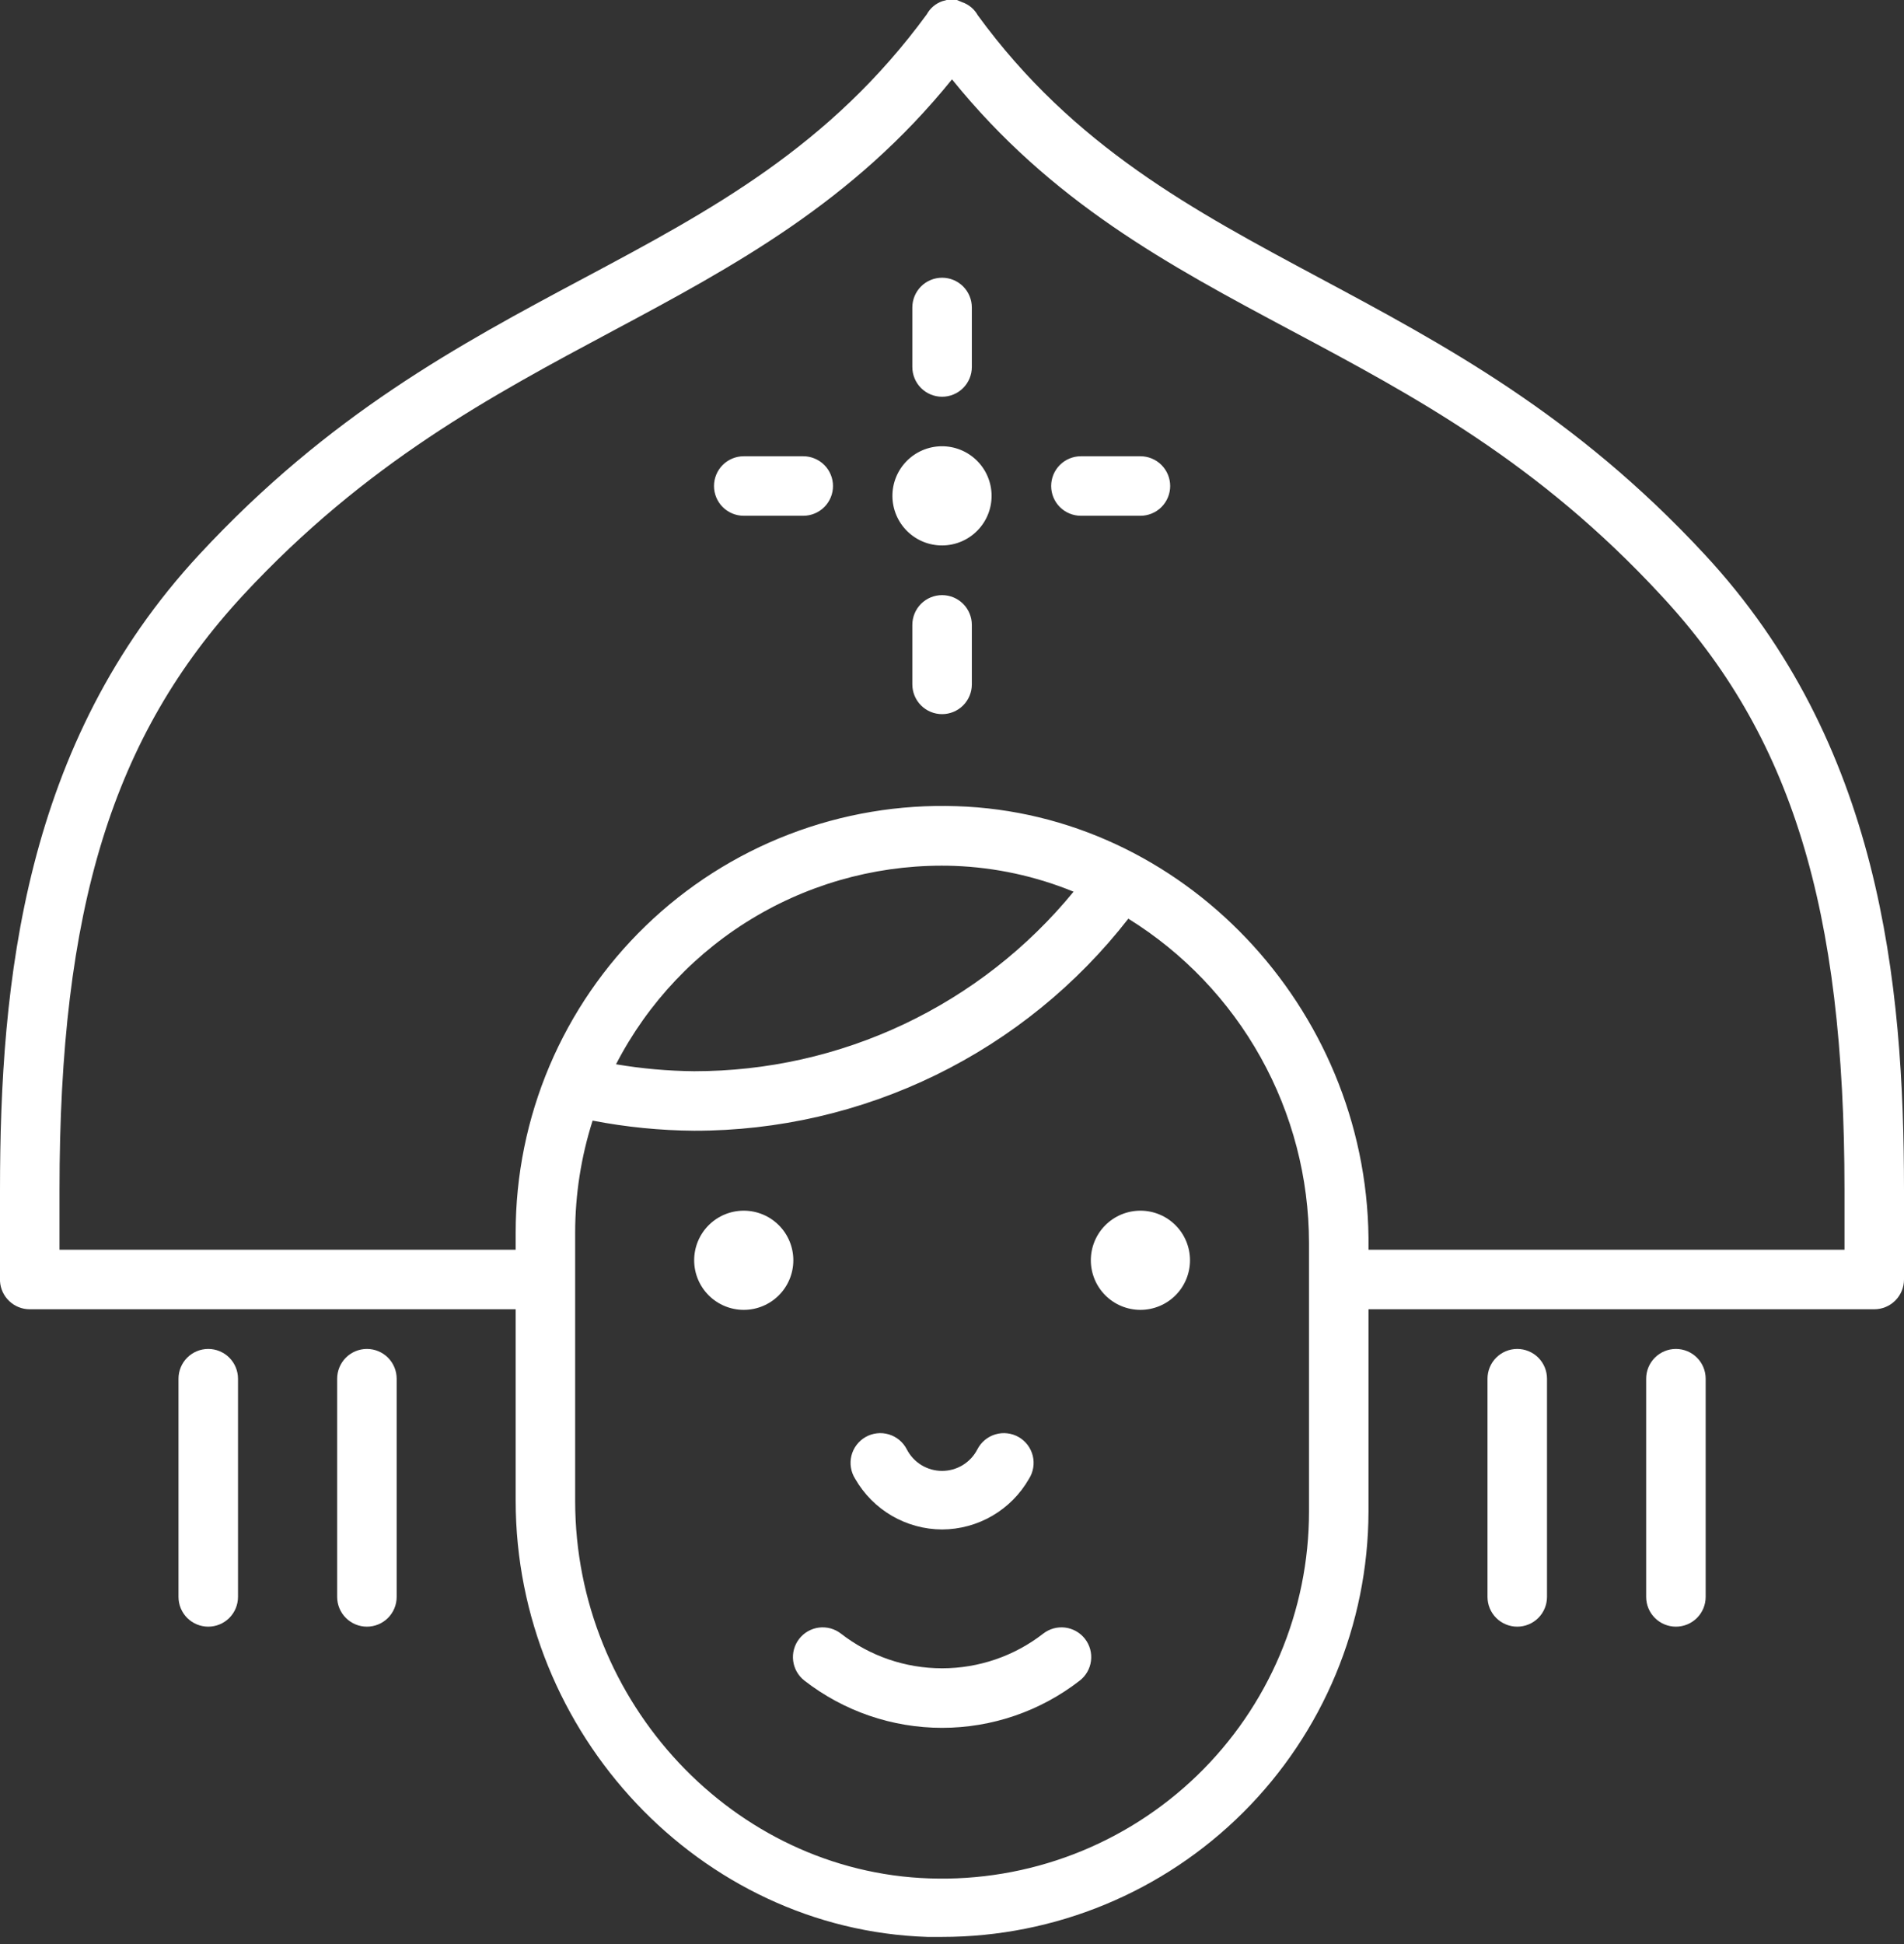 <?xml version="1.0" encoding="UTF-8"?> <svg xmlns="http://www.w3.org/2000/svg" width="96" height="98" viewBox="0 0 96 98" fill="none"><rect x="0" y="0" width="96" height="98" fill="#333333" stroke="none"/><path fill-rule="evenodd" clip-rule="evenodd" d="M85.94 27.94C79.4 20.89 72.84 17.39 66.51 14C60.18 10.61 54.13 7.39 49.3 0.77C49.128 0.46 48.846 0.224 48.51 0.11L48.25 0H47.73L47.51 0.06C47.177 0.176 46.899 0.411 46.73 0.72C41.85 7.39 35.84 10.61 29.48 14C23.12 17.39 16.6 20.89 10.06 27.94C1.2 37.48 0 49.48 0 60V64.58C0.02 64.964 0.188 65.325 0.467 65.589C0.746 65.853 1.116 66.001 1.5 66H26V75.64C26 87.4 35.31 97.27 46.76 97.64H47.5C53.192 97.64 58.651 95.383 62.682 91.364C66.712 87.345 68.984 81.892 69 76.2V66H94.5C94.898 66 95.279 65.842 95.561 65.561C95.842 65.279 96 64.898 96 64.5V60C96 49.48 94.8 37.48 85.94 27.94ZM66 76.2C66 78.683 65.5 81.141 64.53 83.428C63.56 85.714 62.14 87.781 60.354 89.507C58.568 91.232 56.452 92.58 54.134 93.471C51.816 94.361 49.342 94.776 46.86 94.69C37 94.36 29 85.83 29 75.67V62.13C29.001 60.216 29.298 58.313 29.88 56.49C31.567 56.817 33.281 56.987 35 57C39.222 57.005 43.39 56.044 47.184 54.192C50.978 52.339 54.298 49.643 56.89 46.31C59.672 48.035 61.968 50.441 63.562 53.3C65.156 56.159 65.995 59.377 66 62.65V76.2ZM31.06 53.65C32.665 50.537 35.122 47.944 38.144 46.173C41.166 44.403 44.63 43.528 48.13 43.65C50.191 43.728 52.222 44.169 54.13 44.95C51.811 47.781 48.891 50.062 45.583 51.627C42.275 53.192 38.66 54.002 35 54C33.679 53.988 32.362 53.87 31.06 53.65ZM93 63H69V62.39C68.87 50.77 59.61 41 48.23 40.64C45.347 40.542 42.473 41.025 39.78 42.061C37.088 43.097 34.631 44.664 32.557 46.67C30.482 48.675 28.833 51.077 27.706 53.733C26.58 56.389 26 59.245 26 62.13V63H3V60C3 45.79 5.68 37.11 12.26 30C18.46 23.32 24.78 19.95 30.9 16.68C37.02 13.41 43 10.19 48 4C53 10.19 58.89 13.35 65.1 16.66C71.31 19.97 77.54 23.3 83.74 30C90.32 37.06 93 45.75 93 60V63Z" fill="white"></path><path fill-rule="evenodd" clip-rule="evenodd" d="M10.5 68C10.102 68 9.721 68.158 9.439 68.439C9.158 68.721 9 69.102 9 69.5V80.5C9 80.898 9.158 81.279 9.439 81.561C9.721 81.842 10.102 82 10.5 82C10.898 82 11.279 81.842 11.561 81.561C11.842 81.279 12 80.898 12 80.5V69.5C12 69.102 11.842 68.721 11.561 68.439C11.279 68.158 10.898 68 10.5 68ZM18.5 68C18.102 68 17.721 68.158 17.439 68.439C17.158 68.721 17 69.102 17 69.5V80.5C17 80.898 17.158 81.279 17.439 81.561C17.721 81.842 18.102 82 18.5 82C18.898 82 19.279 81.842 19.561 81.561C19.842 81.279 20 80.898 20 80.5V69.5C20 69.102 19.842 68.721 19.561 68.439C19.279 68.158 18.898 68 18.5 68ZM76.5 68C76.102 68 75.721 68.158 75.439 68.439C75.158 68.721 75 69.102 75 69.5V80.5C75 80.898 75.158 81.279 75.439 81.561C75.721 81.842 76.102 82 76.5 82C76.898 82 77.279 81.842 77.561 81.561C77.842 81.279 78 80.898 78 80.5V69.5C78 69.102 77.842 68.721 77.561 68.439C77.279 68.158 76.898 68 76.5 68ZM84.5 68C84.102 68 83.721 68.158 83.439 68.439C83.158 68.721 83 69.102 83 69.5V80.5C83 80.898 83.158 81.279 83.439 81.561C83.721 81.842 84.102 82 84.5 82C84.898 82 85.279 81.842 85.561 81.561C85.842 81.279 86 80.898 86 80.5V69.5C86 69.102 85.842 68.721 85.561 68.439C85.279 68.158 84.898 68 84.5 68ZM57.5 23H54.5C54.102 23 53.721 23.158 53.439 23.439C53.158 23.721 53 24.102 53 24.5C53 24.898 53.158 25.279 53.439 25.561C53.721 25.842 54.102 26 54.5 26H57.5C57.898 26 58.279 25.842 58.561 25.561C58.842 25.279 59 24.898 59 24.5C59 24.102 58.842 23.721 58.561 23.439C58.279 23.158 57.898 23 57.5 23ZM40.5 23H37.5C37.102 23 36.721 23.158 36.439 23.439C36.158 23.721 36 24.102 36 24.5C36 24.898 36.158 25.279 36.439 25.561C36.721 25.842 37.102 26 37.5 26H40.5C40.898 26 41.279 25.842 41.561 25.561C41.842 25.279 42 24.898 42 24.5C42 24.102 41.842 23.721 41.561 23.439C41.279 23.158 40.898 23 40.5 23ZM47.5 30C47.102 30 46.721 30.158 46.439 30.439C46.158 30.721 46 31.102 46 31.5V34.5C46 34.898 46.158 35.279 46.439 35.561C46.721 35.842 47.102 36 47.5 36C47.898 36 48.279 35.842 48.561 35.561C48.842 35.279 49 34.898 49 34.5V31.5C49 31.102 48.842 30.721 48.561 30.439C48.279 30.158 47.898 30 47.5 30ZM47.5 20C47.898 20 48.279 19.842 48.561 19.561C48.842 19.279 49 18.898 49 18.5V15.5C49 15.102 48.842 14.721 48.561 14.439C48.279 14.158 47.898 14 47.5 14C47.102 14 46.721 14.158 46.439 14.439C46.158 14.721 46 15.102 46 15.5V18.5C46 18.898 46.158 19.279 46.439 19.561C46.721 19.842 47.102 20 47.5 20ZM47.471 22.496C46.808 22.503 46.175 22.772 45.711 23.246C45.246 23.719 44.989 24.358 44.996 25.021C45.003 25.684 45.272 26.317 45.746 26.781C46.219 27.246 46.858 27.503 47.521 27.496C48.184 27.489 48.817 27.22 49.281 26.746C49.746 26.273 50.003 25.634 49.996 24.971C49.989 24.308 49.72 23.675 49.246 23.211C48.773 22.746 48.134 22.489 47.471 22.496ZM47.5 77.1C48.39 77.097 49.263 76.859 50.032 76.412C50.8 75.964 51.438 75.322 51.88 74.55C51.989 74.379 52.062 74.187 52.095 73.987C52.128 73.787 52.12 73.582 52.072 73.385C52.023 73.188 51.935 73.003 51.813 72.841C51.691 72.679 51.537 72.543 51.361 72.442C51.185 72.341 50.99 72.277 50.789 72.254C50.587 72.23 50.383 72.248 50.188 72.306C49.994 72.364 49.813 72.46 49.657 72.59C49.501 72.719 49.373 72.879 49.28 73.06C49.112 73.388 48.857 73.662 48.543 73.855C48.229 74.046 47.868 74.148 47.5 74.148C47.132 74.148 46.771 74.046 46.457 73.855C46.143 73.662 45.888 73.388 45.72 73.06C45.627 72.879 45.499 72.719 45.343 72.59C45.187 72.46 45.006 72.364 44.812 72.306C44.617 72.248 44.413 72.23 44.211 72.254C44.01 72.277 43.815 72.341 43.639 72.442C43.463 72.543 43.309 72.679 43.187 72.841C43.065 73.003 42.977 73.188 42.928 73.385C42.88 73.582 42.872 73.787 42.905 73.987C42.938 74.187 43.011 74.379 43.12 74.55C43.562 75.322 44.2 75.964 44.968 76.412C45.737 76.859 46.61 77.097 47.5 77.1ZM52.6 82.35C51.142 83.484 49.347 84.099 47.5 84.099C45.653 84.099 43.858 83.484 42.4 82.35C42.244 82.229 42.066 82.14 41.877 82.088C41.687 82.036 41.488 82.022 41.293 82.046C40.898 82.096 40.539 82.301 40.295 82.615C40.051 82.929 39.942 83.328 39.992 83.722C40.041 84.117 40.246 84.476 40.56 84.72C42.545 86.262 44.986 87.1 47.5 87.1C50.014 87.1 52.455 86.262 54.44 84.72C54.596 84.599 54.726 84.449 54.823 84.278C54.921 84.107 54.984 83.918 55.008 83.722C55.033 83.527 55.019 83.329 54.967 83.138C54.915 82.948 54.826 82.771 54.705 82.615C54.584 82.459 54.434 82.329 54.263 82.232C54.092 82.134 53.903 82.071 53.707 82.046C53.512 82.022 53.313 82.036 53.123 82.088C52.934 82.14 52.756 82.229 52.6 82.35ZM37.5 61.03C36.837 61.03 36.201 61.293 35.732 61.762C35.263 62.231 35 62.867 35 63.53C35 64.193 35.263 64.829 35.732 65.298C36.201 65.767 36.837 66.03 37.5 66.03C38.163 66.03 38.799 65.767 39.268 65.298C39.737 64.829 40 64.193 40 63.53C40 62.867 39.737 62.231 39.268 61.762C38.799 61.293 38.163 61.03 37.5 61.03ZM57.5 61.03C56.837 61.03 56.201 61.293 55.732 61.762C55.263 62.231 55 62.867 55 63.53C55 64.193 55.263 64.829 55.732 65.298C56.201 65.767 56.837 66.03 57.5 66.03C58.163 66.03 58.799 65.767 59.268 65.298C59.737 64.829 60 64.193 60 63.53C60 62.867 59.737 62.231 59.268 61.762C58.799 61.293 58.163 61.03 57.5 61.03Z" fill="white"></path></svg> 